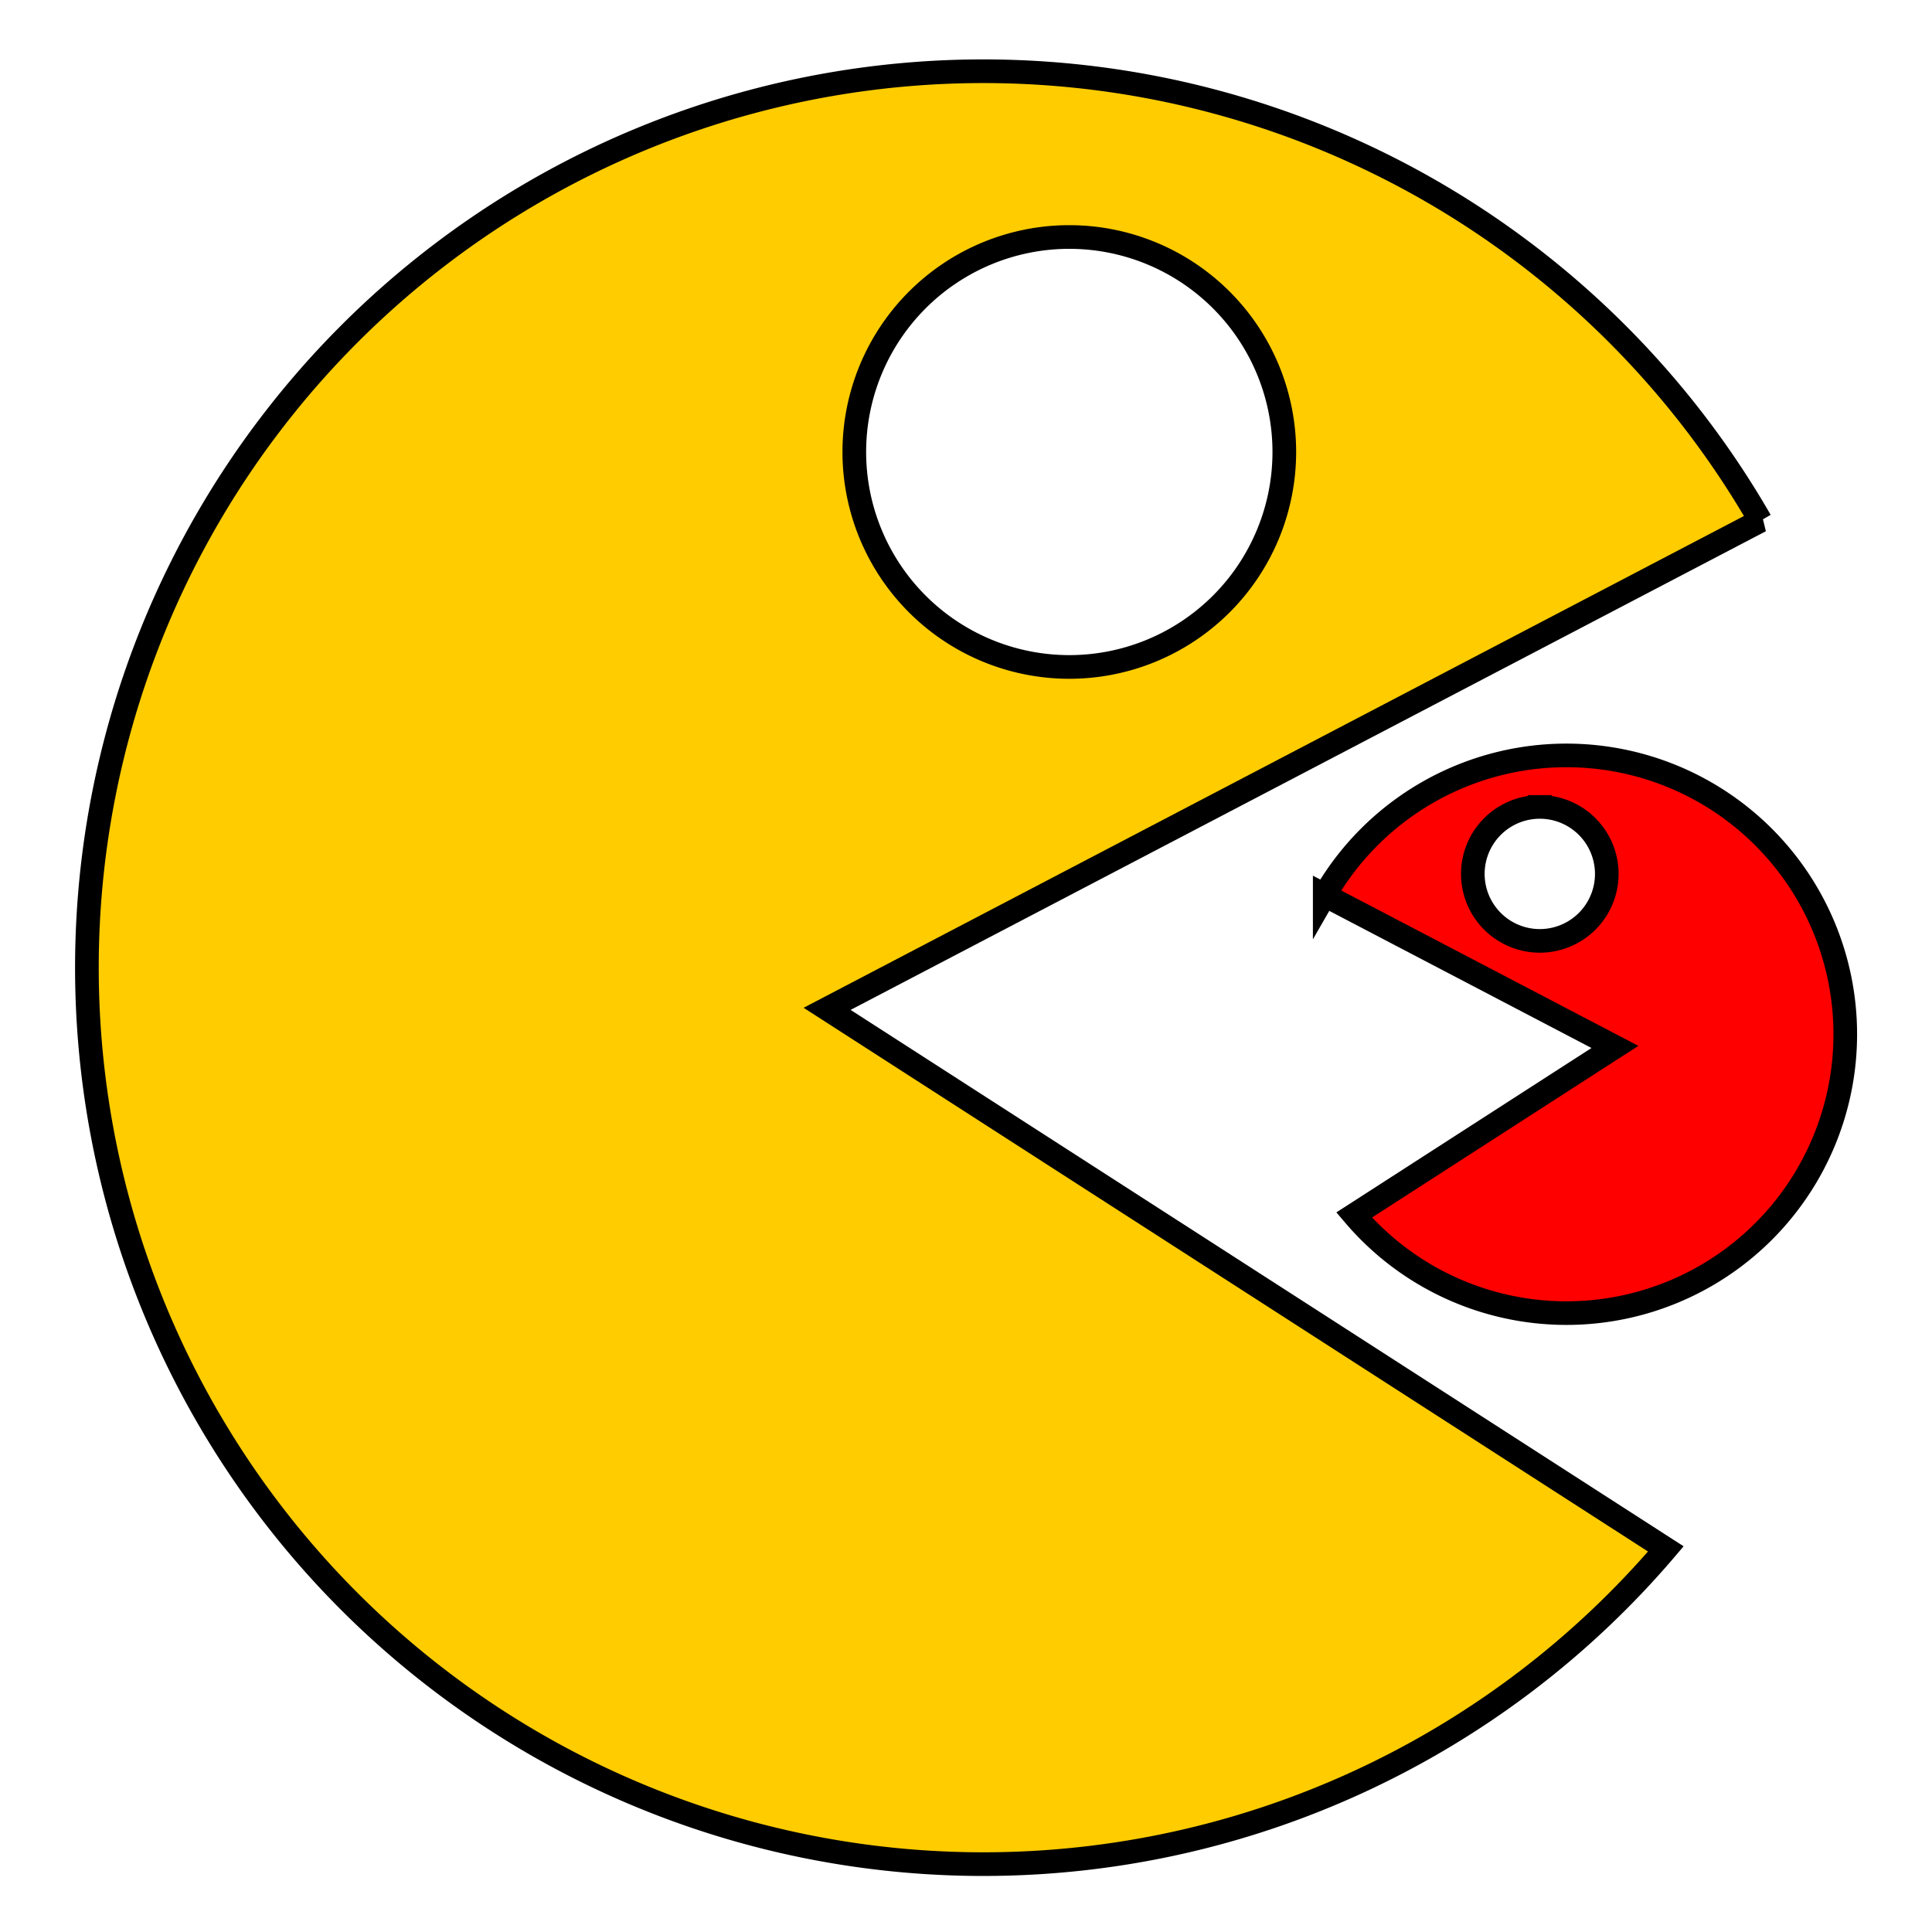 <?xml version="1.0" encoding="UTF-8" standalone="no"?>
<!-- Created with Inkscape (http://www.inkscape.org/) -->

<svg
   width="9mm"
   height="9mm"
   viewBox="0 0 9 9"
   version="1.1"
   id="svg5"
   inkscape:version="1.1.2 (0a00cf5339, 2022-02-04)"
   sodipodi:docname="ico.svg"
   xmlns:inkscape="http://www.inkscape.org/namespaces/inkscape"
   xmlns:sodipodi="http://sodipodi.sourceforge.net/DTD/sodipodi-0.dtd"
   xmlns="http://www.w3.org/2000/svg"
   xmlns:svg="http://www.w3.org/2000/svg">
  <sodipodi:namedview
     id="namedview7"
     pagecolor="#505050"
     bordercolor="#ffffff"
     borderopacity="1"
     inkscape:pageshadow="0"
     inkscape:pageopacity="0"
     inkscape:pagecheckerboard="1"
     inkscape:document-units="mm"
     showgrid="false"
     fit-margin-top="0"
     fit-margin-left="0"
     fit-margin-right="0"
     fit-margin-bottom="0"
     inkscape:zoom="10.24"
     inkscape:cx="13.134766"
     inkscape:cy="19.140625"
     inkscape:window-width="1920"
     inkscape:window-height="1043"
     inkscape:window-x="0"
     inkscape:window-y="0"
     inkscape:window-maximized="1"
     inkscape:current-layer="layer1" />
  <defs
     id="defs2">
    <linearGradient
       id="linearGradient5173"
       inkscape:swatch="solid">
      <stop
         style="stop-color:#ff0000;stop-opacity:1;"
         offset="0"
         id="stop5171" />
    </linearGradient>
  </defs>
  <g
     inkscape:label="Layer 1"
     inkscape:groupmode="layer"
     id="layer1"
     transform="translate(-0.775,-0.775)">
    <g
       id="g7051"
       transform="translate(0.348,0.275)">
      <path
         id="path846"
         style="opacity:1;fill:#ffcc00;fill-opacity:1;stroke:#000000;stroke-width:0.416;stroke-miterlimit:4;stroke-dasharray:none;stroke-opacity:1"
         d="M 18.898,3.139 A 15.759,15.759 0 0 0 3.139,18.898 15.759,15.759 0 0 0 18.898,34.656 15.759,15.759 0 0 0 30.895,29.115 l -14.744,-9.494 16.406,-8.58 A 15.759,15.759 0 0 0 18.898,3.139 Z m 1.51,2.914 A 3.78,3.78 0 0 1 24.188,9.832 3.78,3.78 0 0 1 20.408,13.611 3.78,3.78 0 0 1 16.629,9.832 3.78,3.78 0 0 1 20.408,6.053 Z"
         transform="scale(0.265)" />
      <path
         id="path846-3"
         style="fill:#ff0000;fill-opacity:1;stroke:#000000;stroke-width:0.11;stroke-miterlimit:4;stroke-dasharray:none;stroke-opacity:1"
         d="m 7.724,4.019 a 1.299,1.299 0 0 1 1.299,1.299 1.299,1.299 0 0 1 -1.299,1.299 1.299,1.299 0 0 1 -0.989,-0.457 l 1.215,-0.783 -1.352,-0.707 a 1.299,1.299 0 0 1 1.126,-0.651 z m -0.124,0.24 a 0.312,0.312 0 0 0 -0.312,0.312 0.312,0.312 0 0 0 0.312,0.312 0.312,0.312 0 0 0 0.312,-0.312 0.312,0.312 0 0 0 -0.312,-0.312 z" />
    </g>
  </g>
</svg>
